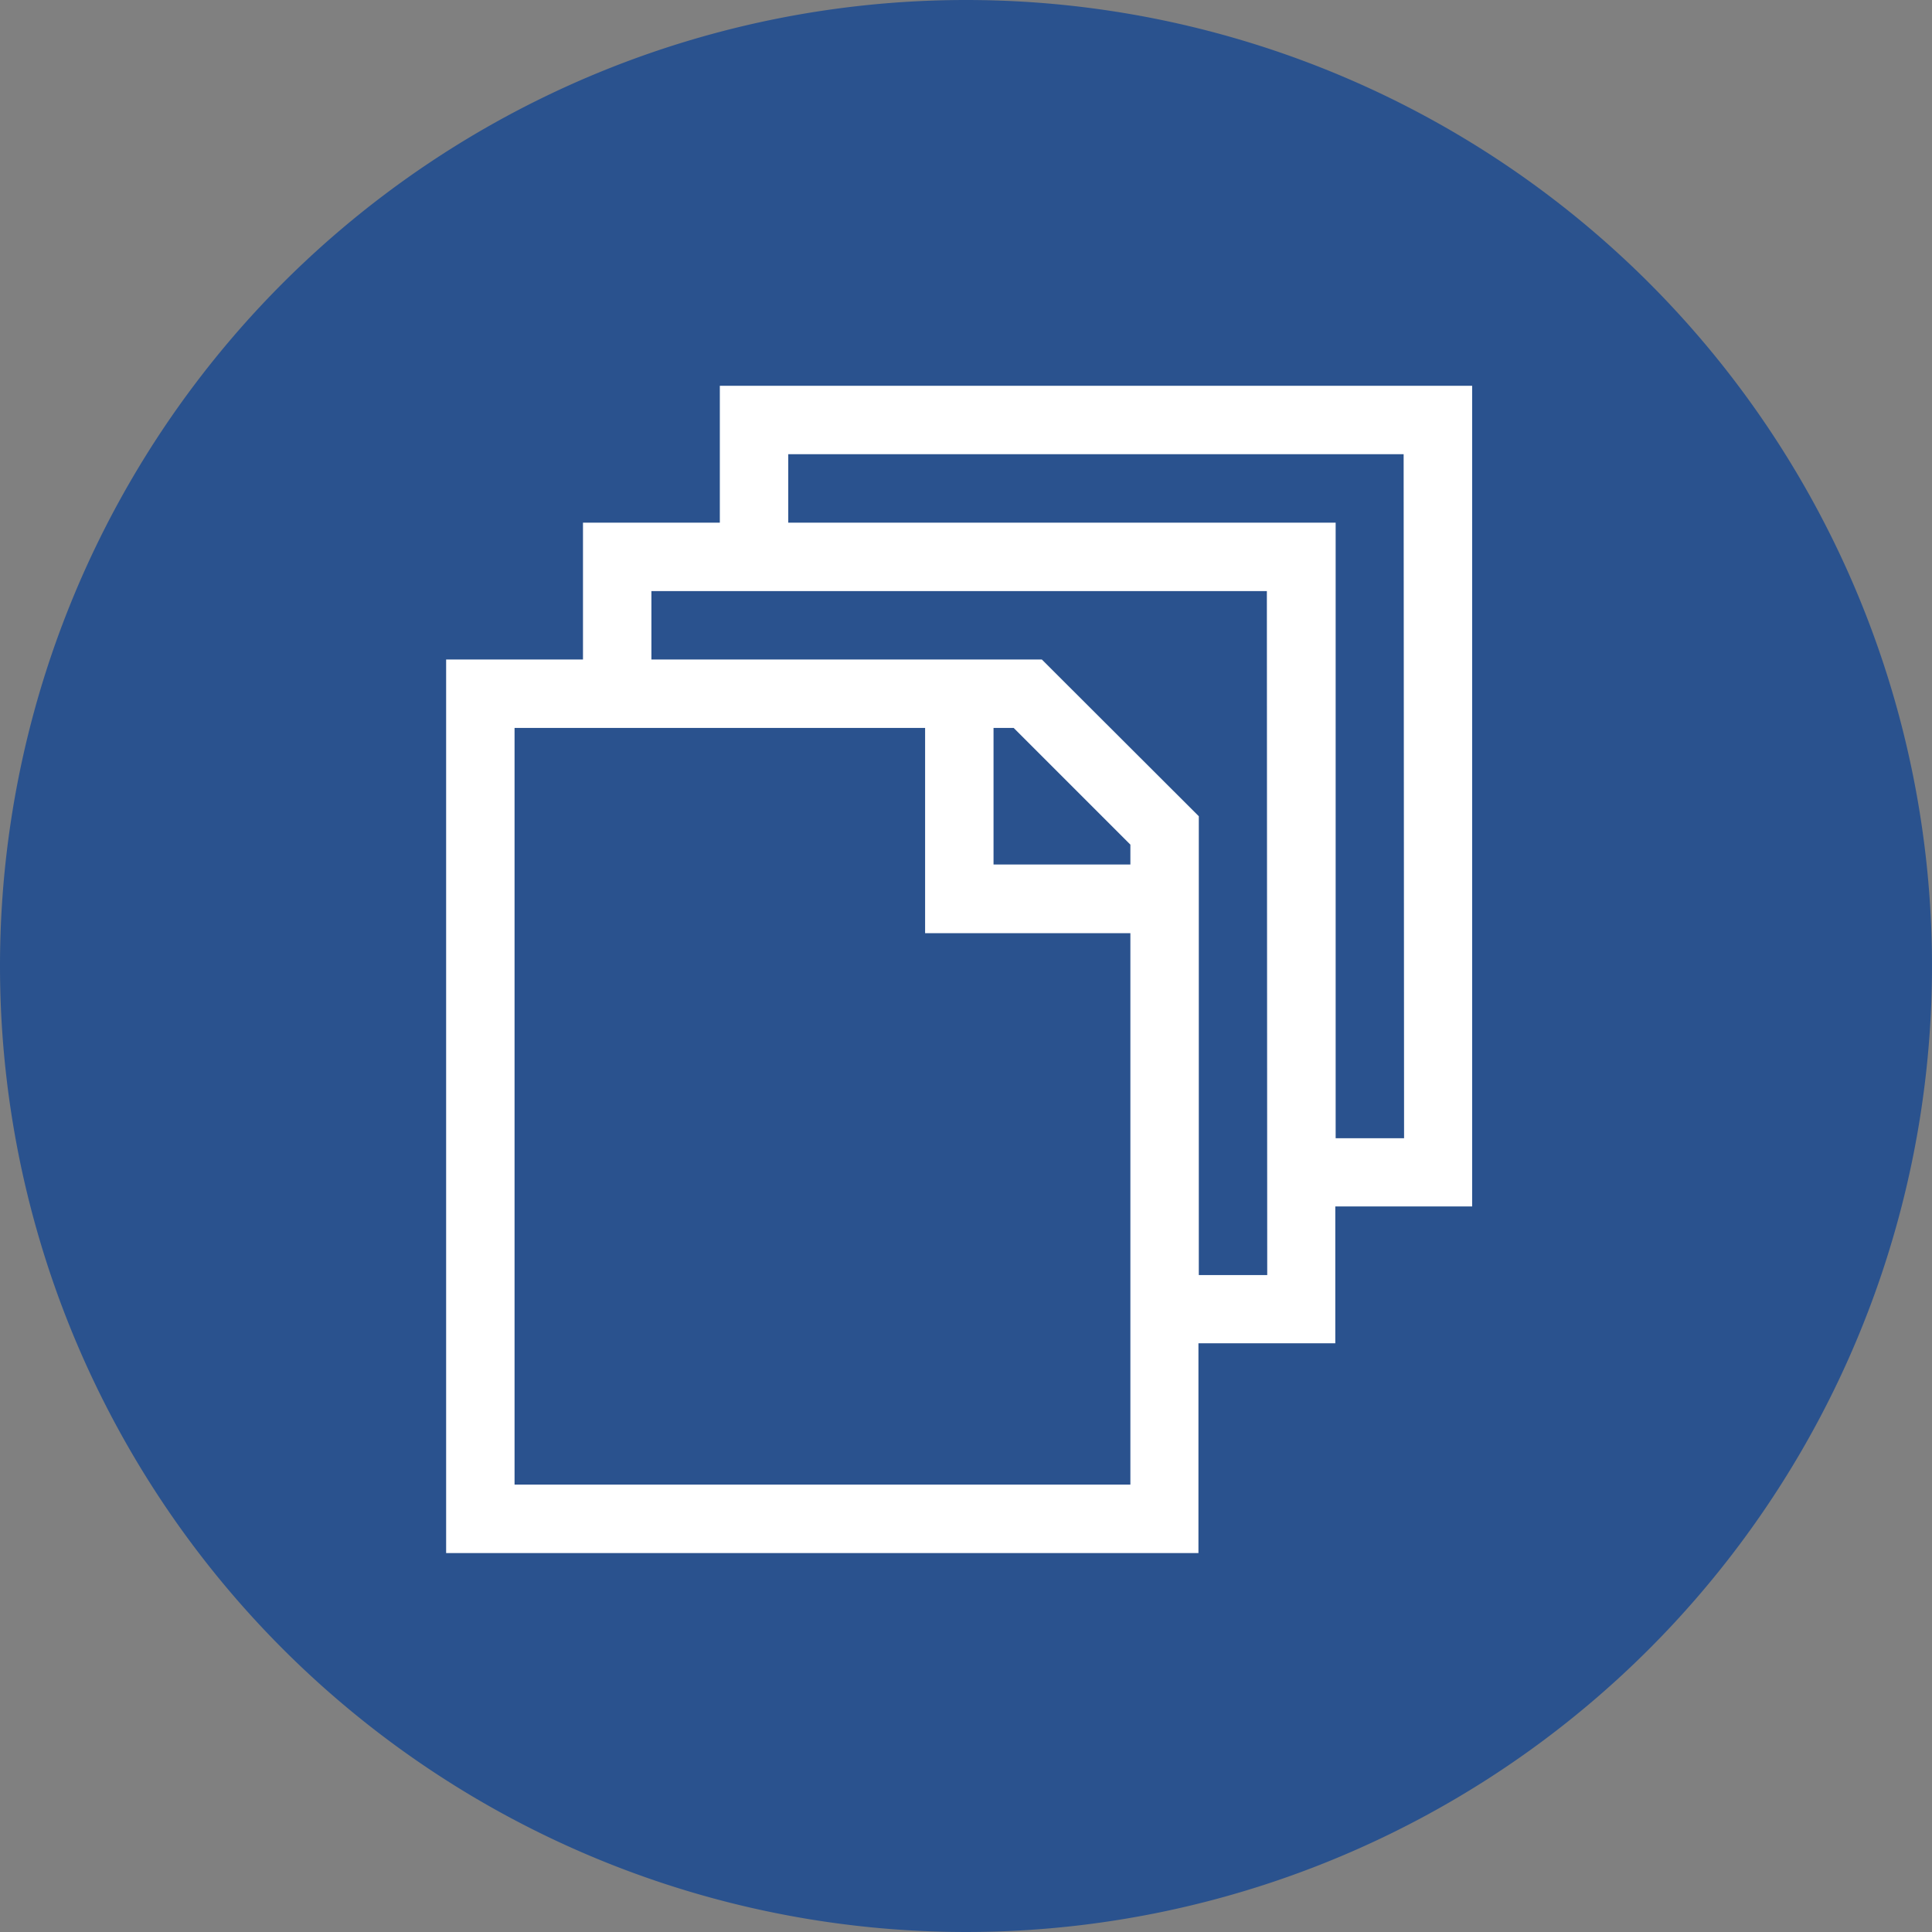 <svg xmlns="http://www.w3.org/2000/svg" width="48" height="48" viewBox="0 0 48 48"><rect x="0" y="0" width="48" height="48" fill="#808080" stroke="none"/><g transform="translate(-565 -431)"><path d="M24,0A24,24,0,1,1,0,24,24,24,0,0,1,24,0Z" transform="translate(565 431)" fill="#2a528e"/><g transform="translate(545.084 440.585)"><g transform="translate(31)"><path d="M37.8,0V3.4H34.4V6.8H31V29H49.691V23.789h3.4v-3.4h3.4V0Zm10.2,27.3H32.7V8.5h10.2v5.1h5.1Zm0-15.406h-3.4V8.5h.5l2.9,2.9Zm3.4,10.2h-1.7v-11.4L45.8,6.8H36.1V5.1H51.391Zm3.4-3.4h-1.7V3.4H39.5V1.7H54.789Z" transform="translate(-31)" fill="#fff"/></g></g></g></svg>